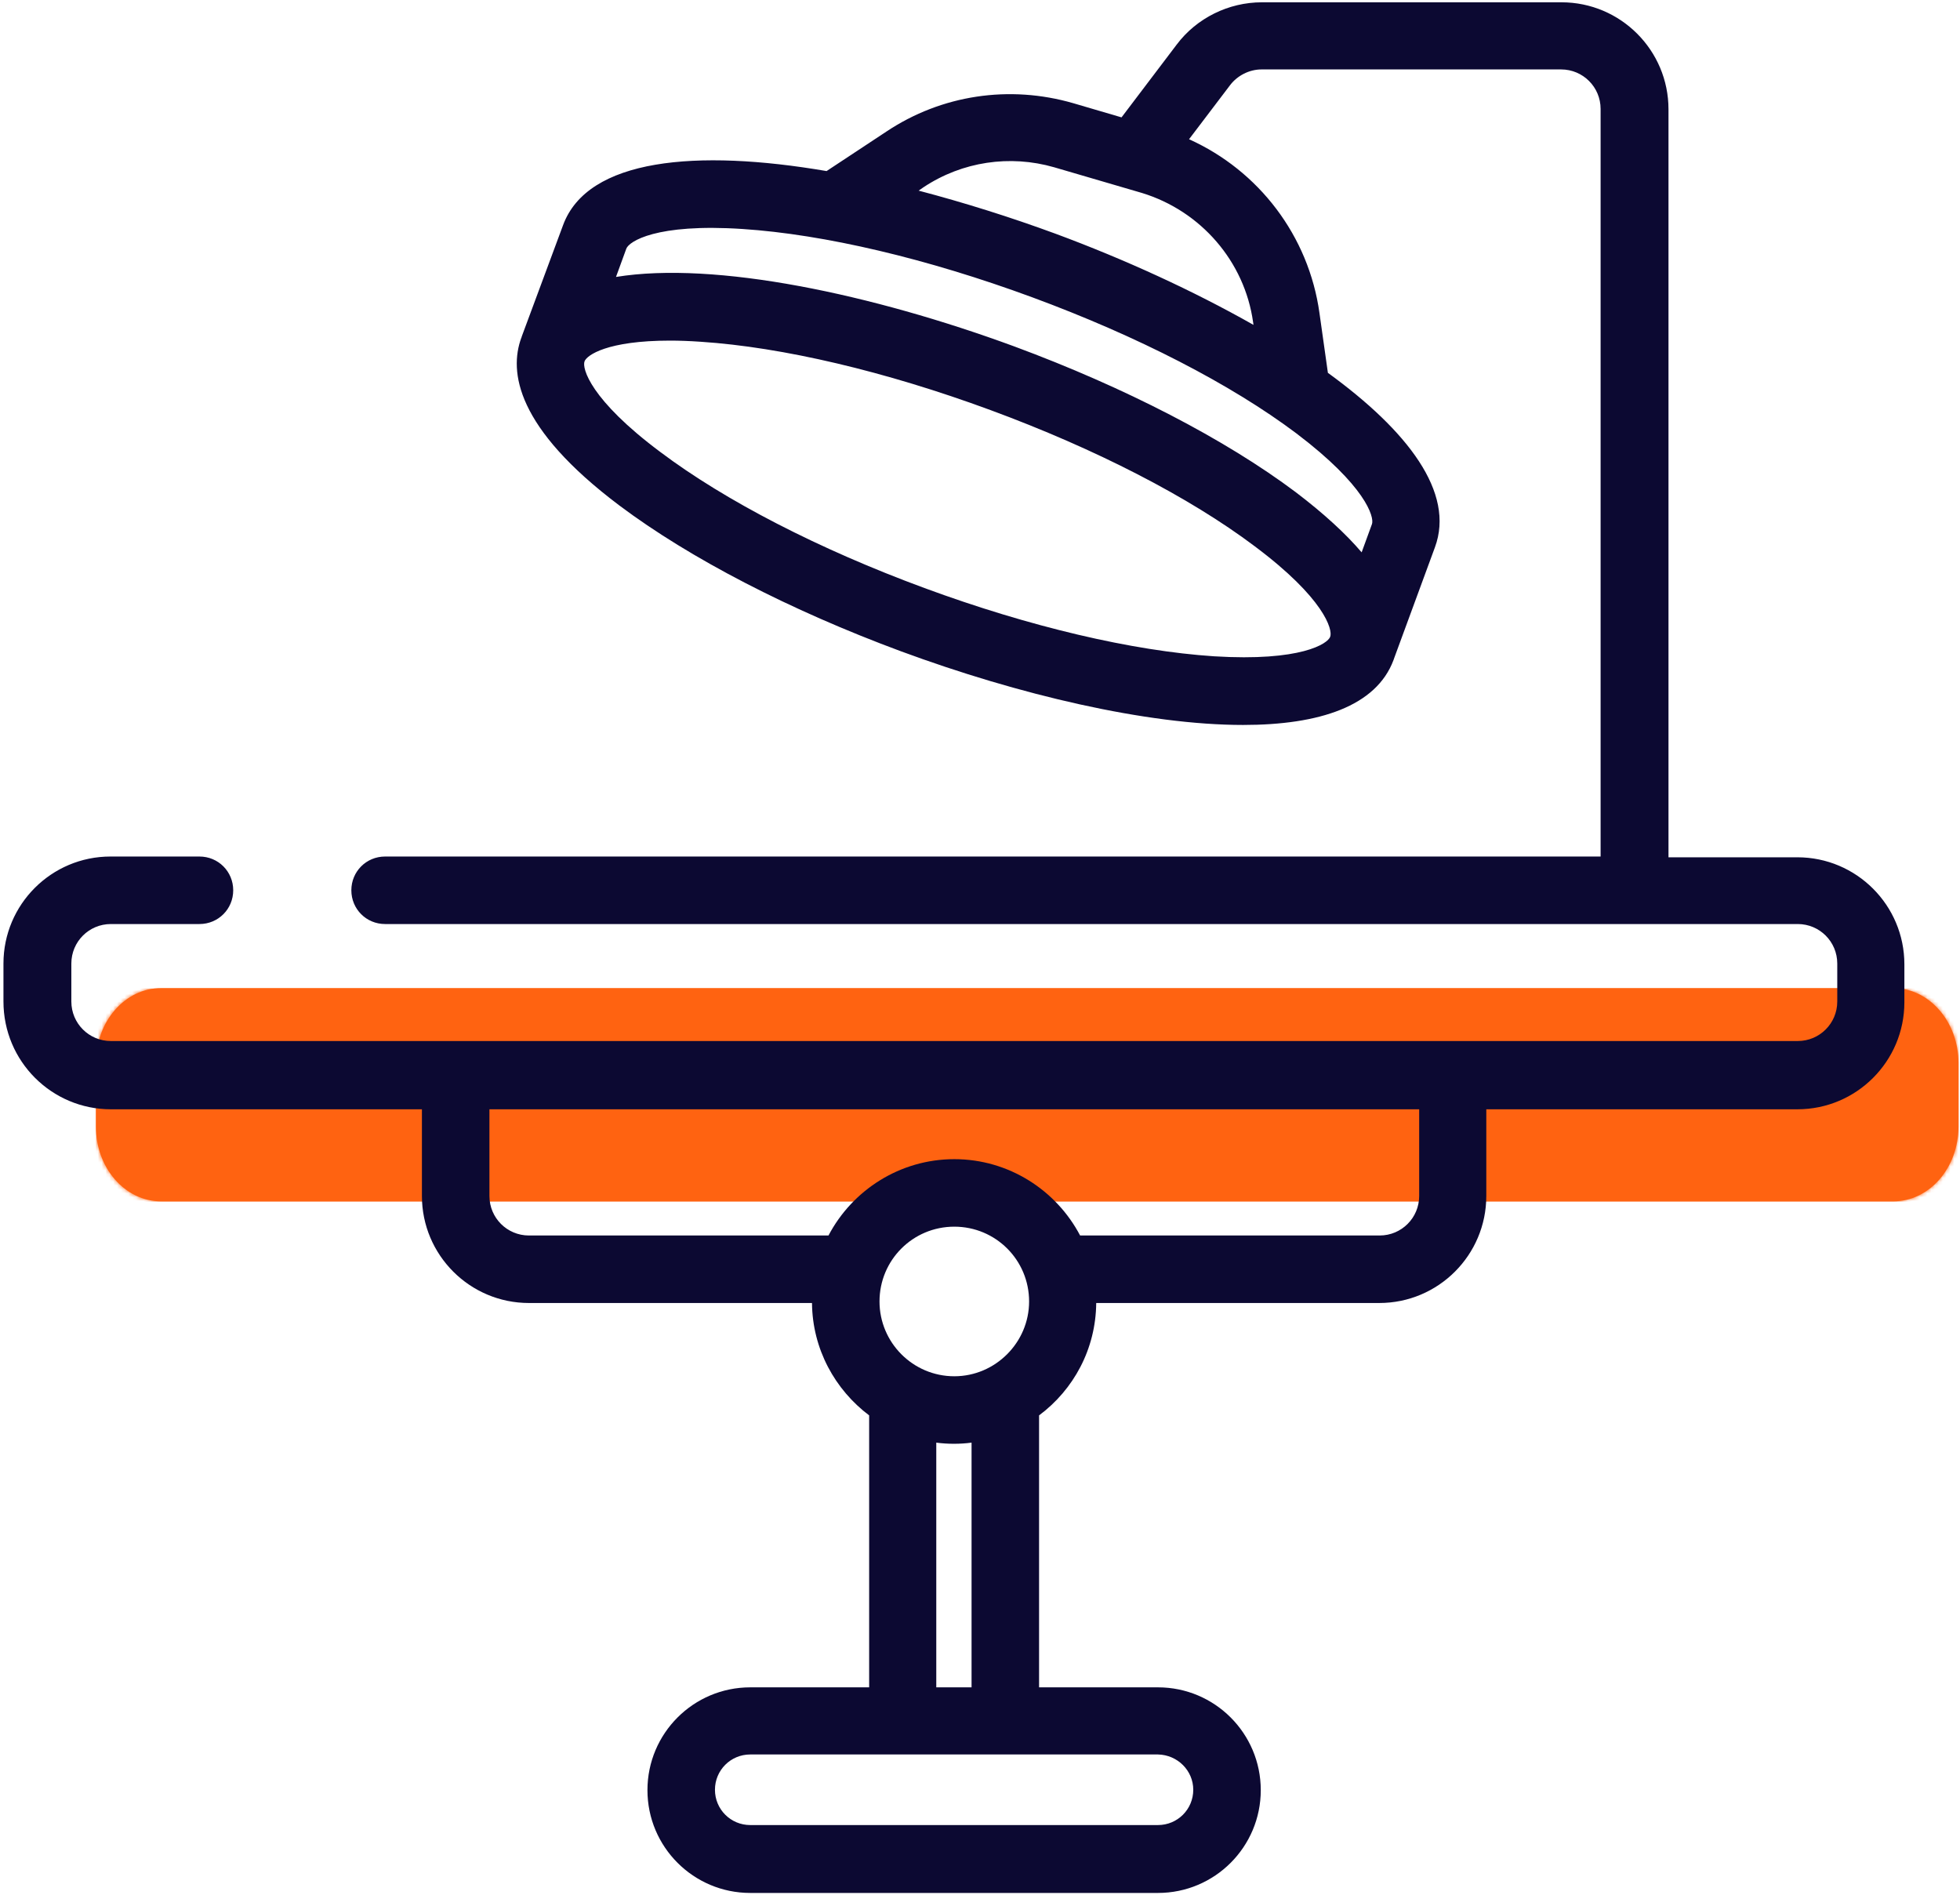 <svg height="494" viewBox="0 0 511 494" width="511" xmlns="http://www.w3.org/2000/svg" xmlns:xlink="http://www.w3.org/1999/xlink"><mask id="a" fill="#fff"><path d="m17 55.6h451.6c9.4 0 17-8.7 17-19.5v-16.6c0-10.7-7.6-19.5-17-19.5h-451.6c-9.4 0-17 8.7-17 19.5v16.6c0 10.8 7.6 19.5 17 19.5z" fill="#fff" fill-rule="evenodd"/></mask><g fill="none" fill-rule="nonzero" transform="translate(.9 .6)"><path d="m17 55.6h451.6c9.4 0 17-8.7 17-19.5v-16.6c0-10.7-7.6-19.5-17-19.5h-451.6c-9.4 0-17 8.7-17 19.5v16.6c0 10.8 7.6 19.5 17 19.5z" fill="#ff6311" transform="translate(24.1 257)"/><path d="m12.7.1c-7 0-12.7 5.4-12.7 12.1v31.4c0 6.7 5.7 12.1 12.7 12.1h460.3c7 0 12.7-5.4 12.7-12.1v-31.4c0-6.7-5.7-12.1-12.7-12.1z" fill="#ff6311" mask="url(#a)" transform="translate(24.1 257)"/><path d="m369.1 311.2c0 5.7-4.6 10.3-10.3 10.3h-78.1c-6.2-11.8-18.6-19.9-32.8-19.9s-26.6 8.1-32.8 19.9h-78.1c-5.7 0-10.3-4.6-10.3-10.3v-22.6h242.4zm-116.7 128.1h-9.2v-63.8c1.5.2 3 .3 4.6.3s3.1-.1 4.6-.3zm57.8 26.7c0 5.1-4.1 9.2-9.2 9.2h-106.3c-5.1 0-9.2-4.1-9.2-9.2s4.1-9.2 9.2-9.2h106.3c5.1.1 9.2 4.2 9.2 9.2zm-62.3-107.8c-10.8 0-19.5-8.8-19.5-19.5 0-10.8 8.7-19.5 19.5-19.5s19.5 8.7 19.5 19.5c0 10.7-8.8 19.5-19.5 19.5zm77.9-274.8.1.7c-15.7-8.9-33.6-17.1-51.7-23.8-11.7-4.3-23.8-8.1-35.6-11.2l1.3-.9c10.1-6.7 22.5-8.5 34-5.2l22.9 6.7c15.4 4.7 26.8 17.9 29 33.7zm31 52.6-2.7 7.4c-4.1-4.8-9.7-10-17.2-15.7-18.4-13.8-44.5-27.3-73.4-38-37-13.6-77.9-22.3-103.8-18.1l2.7-7.4c.7-1.8 7.6-6.6 30.3-5.1 21.3 1.4 48.1 7.7 75.5 17.8s51.9 22.7 68.9 35.5c18.1 13.7 20.3 21.8 19.7 23.6zm-41.2 34.5c-21.3-1.4-48.1-7.7-75.5-17.8s-51.9-22.7-68.9-35.5c-18.2-13.6-20.4-21.8-19.7-23.6.6-1.6 5.9-5.4 22.3-5.4 2.4 0 5.1.1 8 .3 21.3 1.4 48.1 7.7 75.5 17.8s51.9 22.7 68.9 35.5c18.2 13.6 20.4 21.8 19.7 23.6-.6 1.8-7.6 6.5-30.3 5.1zm-287.6 118.1h81.1v22.6c0 15.4 12.5 27.9 27.9 27.9h73.8c.1 12 6 22.6 14.9 29.3v70.9h-31c-14.8 0-26.8 12-26.8 26.8s12 26.8 26.8 26.8h106.3c14.8 0 26.8-12 26.8-26.8s-12-26.8-26.8-26.8h-31v-70.9c9-6.7 14.8-17.3 14.9-29.3h73.8c15.4 0 27.9-12.5 27.9-27.9v-22.6h81.1c15.4 0 27.9-12.5 27.9-27.9v-9.9c0-15.4-12.5-27.9-27.9-27.9h-33.6v-195c0-15.4-12.5-27.9-27.9-27.9h-78.1c-8.7 0-17 4.1-22.2 11l-14.4 19-12.6-3.7c-16.6-4.8-34.3-2.2-48.7 7.4l-15.6 10.3c-33.9-5.8-62.3-3.3-68.7 14.1l-10.8 29.1v.1c0 .1-.1.1-.1.2-3.2 8.8-1.4 23.4 25.6 43.7 18.4 13.8 44.5 27.3 73.4 38 30.6 11.3 64 19.2 89.2 19.2 19.9 0 34.7-4.9 39.2-16.9 0-.1 0-.1.1-.2v-.1l10.7-29.1c5.3-14.3-7.1-30.4-27.9-45.5l-2.2-15.6c-2.8-20.1-15.8-37.1-34-45.3l10.7-14.1c1.9-2.5 5-4.1 8.2-4.1h78.1c5.7 0 10.3 4.6 10.3 10.3v194.9h-316.9c-4.9 0-8.8 3.9-8.8 8.8s3.9 8.8 8.8 8.8h368.3c5.7 0 10.3 4.6 10.3 10.3v9.9c0 5.7-4.6 10.3-10.3 10.3h-439.8c-5.7 0-10.3-4.6-10.3-10.3v-9.9c0-5.7 4.6-10.3 10.3-10.3h23.1c4.9 0 8.8-3.9 8.8-8.8s-3.9-8.8-8.8-8.8h-23.2c-15.4 0-27.9 12.5-27.9 27.9v9.9c0 15.6 12.6 28.1 28 28.1z" fill="#0c0932"/></g></svg>